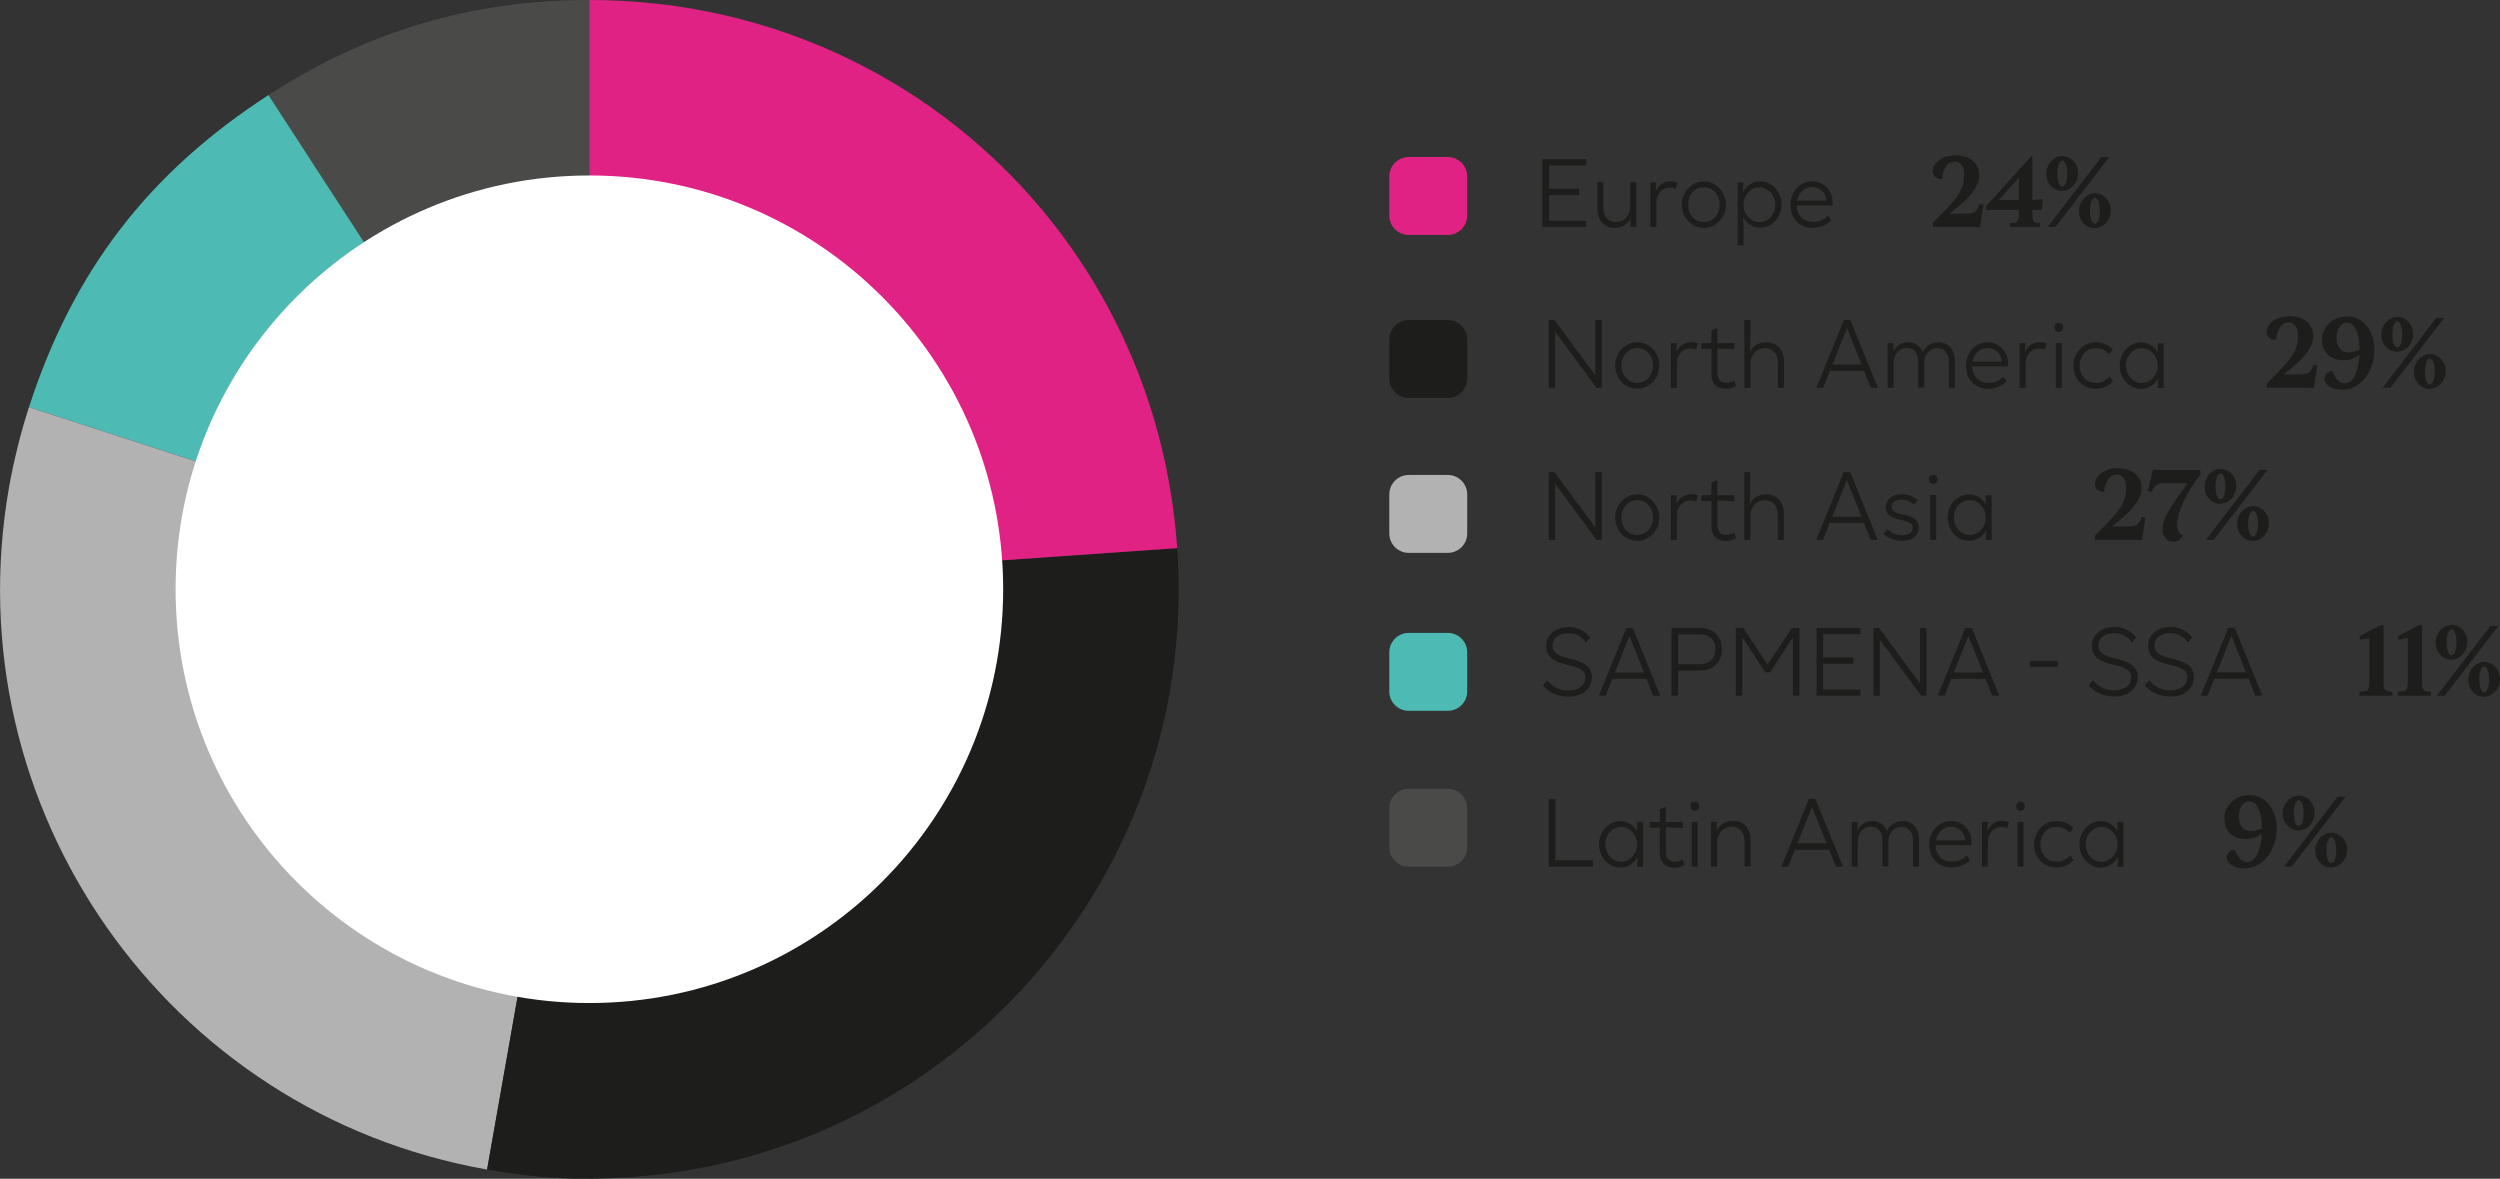 <?xml version="1.0" encoding="utf-8"?>
<svg xmlns="http://www.w3.org/2000/svg" id="Calque_2" data-name="Calque 2" viewBox="0 0 192.49 90.76">
  <rect x="0" y="0" width="192.49" height="90.76" fill="#333333" stroke="none"/>
  <defs>
    <style>
      .cls-1, .cls-2 {
        fill: #4dbab3;
      }

      .cls-1, .cls-3, .cls-4, .cls-5, .cls-6 {
        fill-rule: evenodd;
      }

      .cls-7 {
        fill: #fff;
      }

      .cls-8, .cls-5 {
        fill: #b2b2b2;
      }

      .cls-3, .cls-9 {
        fill: #4a4a49;
      }

      .cls-4, .cls-10 {
        fill: #e02285;
      }

      .cls-6, .cls-11 {
        fill: #1d1d1b;
      }
    </style>
  </defs>
  <g id="Calque_1-2" data-name="Calque 1">
    <path class="cls-3" d="M45.38,45.37L20.67,7.32C28.23,2.41,36.36,0,45.38,0V45.37Z"/>
    <path class="cls-1" d="M45.38,45.37L2.23,31.35C5.63,20.86,11.42,13.32,20.67,7.32l24.71,38.05Z"/>
    <path class="cls-5" d="M45.38,45.37l-7.88,44.68C12.82,85.7-3.65,62.16,.7,37.49c.35-1.97,.91-4.24,1.53-6.14l43.15,14.02Z"/>
    <path class="cls-6" d="M45.38,45.37l45.26-3.16c1.75,24.99-17.1,46.67-42.09,48.42-4,.28-7.09,.12-11.04-.58l7.88-44.68Z"/>
    <path class="cls-4" d="M45.38,45.37V0c24.05,0,43.58,18.21,45.26,42.2l-45.26,3.16Z"/>
    <path class="cls-7" d="M77.24,45.37c0,17.6-14.26,31.86-31.86,31.86s-31.86-14.26-31.86-31.86S27.78,13.51,45.38,13.51s31.86,14.26,31.86,31.86"/>
    <path class="cls-10" d="M112.97,13.59v3c0,.83-.67,1.5-1.5,1.5h-3c-.83,0-1.5-.67-1.5-1.5v-3c0-.83,.67-1.5,1.5-1.5h3c.83,0,1.5,.67,1.5,1.5"/>
    <path class="cls-9" d="M112.97,62.23v3c0,.83-.67,1.5-1.5,1.5h-3c-.83,0-1.5-.67-1.5-1.5v-3c0-.83,.67-1.5,1.5-1.5h3c.83,0,1.5,.67,1.5,1.5"/>
    <path class="cls-11" d="M112.97,26.14v3c0,.83-.67,1.5-1.5,1.5h-3c-.83,0-1.5-.67-1.5-1.5v-3c0-.83,.67-1.5,1.5-1.5h3c.83,0,1.5,.67,1.5,1.5"/>
    <path class="cls-8" d="M112.97,38.07v3c0,.83-.67,1.5-1.5,1.5h-3c-.83,0-1.5-.67-1.5-1.5v-3c0-.83,.67-1.5,1.5-1.5h3c.83,0,1.5,.67,1.5,1.5"/>
    <path class="cls-2" d="M112.97,50.23v3c0,.83-.67,1.5-1.5,1.5h-3c-.83,0-1.5-.67-1.5-1.5v-3c0-.83,.67-1.5,1.5-1.5h3c.83,0,1.5,.67,1.5,1.5"/>
    <g>
      <path class="cls-11" d="M122.13,17v.48h-3.37v-5.22h3.37v.48h-2.86v1.79h2.32v.49h-2.32v1.98h2.86Z"/>
      <path class="cls-11" d="M125.58,16.77c-.24,.49-.68,.78-1.22,.78-.83,0-1.37-.56-1.37-1.55v-1.97h.46v1.92c0,.74,.38,1.14,.99,1.14s1.08-.47,1.08-1.2v-1.86h.47v3.44h-.46l.04-.71Z"/>
      <path class="cls-11" d="M127.53,17.48h-.46v-3.44h.46l-.05,.69c.23-.48,.64-.77,1.16-.77,.19,0,.36,.03,.51,.11l-.13,.47c-.14-.06-.28-.09-.43-.09-.61,0-1.06,.47-1.06,1.19v1.84Z"/>
      <path class="cls-11" d="M132.89,15.76c0,1-.76,1.79-1.7,1.79s-1.7-.8-1.7-1.79,.77-1.79,1.7-1.79,1.7,.8,1.7,1.79Zm-.48,0c0-.79-.55-1.34-1.22-1.34s-1.21,.54-1.21,1.34,.55,1.34,1.21,1.34,1.22-.54,1.22-1.34Z"/>
      <path class="cls-11" d="M133.78,14.04h.46l-.05,.77c.27-.52,.76-.85,1.33-.85,.9,0,1.65,.8,1.65,1.79s-.74,1.79-1.65,1.79c-.56,0-1.04-.32-1.3-.83l.03,.87v1.31h-.46v-4.87Zm2.91,1.72c0-.74-.55-1.34-1.22-1.34s-1.23,.59-1.23,1.34,.56,1.34,1.23,1.34,1.22-.59,1.22-1.34Z"/>
      <path class="cls-11" d="M139.57,17.55c-.91,0-1.71-.61-1.71-1.79,0-1.04,.77-1.8,1.66-1.8s1.59,.68,1.59,1.67v.19h-2.77c.04,.91,.64,1.27,1.25,1.27,.43,0,.8-.13,1.15-.48l.25,.36c-.38,.38-.86,.57-1.41,.57Zm-1.2-2.1h2.24c0-.63-.51-1.04-1.08-1.04s-1.04,.38-1.15,1.04Z"/>
    </g>
    <g>
      <path class="cls-11" d="M150.46,12.45c-.21,0-.48,.09-.69,.47-.17,.31-.21,.55-.24,.87-.53,0-.72-.31-.72-.62,0-.44,.36-.8,.77-1,.33-.15,.63-.21,.99-.21,1.07,0,1.83,.6,1.83,1.52,0,.79-.6,1.58-1.56,2.38l-.72,.59h1.01c.88,0,1.01-.05,1.29-.74l.29,.05-.26,1.74-.72-.03h-2.91v-.31l1.1-1.13c1.1-1.13,1.31-1.77,1.31-2.59,0-.55-.25-1.01-.76-1.01Z"/>
      <path class="cls-11" d="M156.48,11.98v3.42l.8-.06-.06,.82h-.73v.15c0,.75,0,.82,.58,.87v.3h-2.32v-.3c.68-.05,.7-.11,.7-.86v-.16h-2.52v-.3l3.51-3.87h.05Zm-1.03,1.7l-1.55,1.72h1.55v-1.72Z"/>
      <path class="cls-11" d="M160.01,13.33c0,.76-.57,1.37-1.25,1.37s-1.2-.59-1.2-1.31c0-.76,.57-1.37,1.24-1.37s1.21,.59,1.21,1.31Zm-1.76,4.15h-.59l4.13-5.38h.61l-4.14,5.38Zm.92-4.11c0-.59-.16-1-.38-1s-.38,.41-.38,1,.16,.99,.38,.99,.38-.41,.38-.99Zm3.35,2.82c0,.76-.57,1.37-1.25,1.37s-1.2-.59-1.2-1.31c0-.76,.57-1.37,1.24-1.37s1.21,.59,1.21,1.31Zm-.84,.04c0-.59-.16-1-.38-1s-.38,.41-.38,1,.16,.99,.38,.99,.38-.41,.38-.99Z"/>
    </g>
    <g>
      <path class="cls-11" d="M123.33,24.64v5.22h-.4l-3.19-4.32v4.32h-.49v-5.22h.43l3.15,4.26v-4.26h.49Z"/>
      <path class="cls-11" d="M127.76,28.14c0,1-.76,1.79-1.7,1.79s-1.7-.8-1.7-1.79,.77-1.79,1.7-1.79,1.7,.8,1.7,1.79Zm-.48,0c0-.79-.55-1.34-1.22-1.34s-1.21,.54-1.21,1.34,.55,1.34,1.21,1.34,1.22-.54,1.22-1.34Z"/>
      <path class="cls-11" d="M129.11,29.86h-.46v-3.44h.46l-.05,.69c.23-.48,.64-.77,1.16-.77,.19,0,.36,.03,.51,.11l-.13,.47c-.14-.06-.28-.09-.43-.09-.61,0-1.06,.47-1.06,1.19v1.84Z"/>
      <path class="cls-11" d="M131.77,26.42v-.98l.46-.19v1.17h1.31v.47l-1.31-.07v1.94c0,.47,.28,.72,.7,.72,.22,0,.4-.06,.59-.17l.16,.41c-.22,.13-.49,.22-.78,.22-.66,0-1.13-.36-1.13-1.14v-1.94h-.78v-.44h.79Z"/>
      <path class="cls-11" d="M134.77,29.86h-.46v-5.22h.46v1.66l-.03,.79c.25-.46,.69-.74,1.23-.74,.86,0,1.39,.56,1.39,1.54v1.97h-.47v-1.91c0-.74-.39-1.14-1-1.14s-1.11,.47-1.11,1.19v1.86Z"/>
      <path class="cls-11" d="M143.53,28.56h-2.64l-.51,1.3h-.53l2.12-5.22h.5l2.12,5.22h-.55l-.51-1.3Zm-.2-.49l-1.12-2.82-1.12,2.82h2.24Z"/>
      <path class="cls-11" d="M145.8,29.86h-.46v-3.44h.46l-.04,.67c.23-.46,.64-.74,1.14-.74,.55,0,.96,.28,1.14,.78,.23-.48,.67-.78,1.19-.78,.78,0,1.29,.54,1.29,1.47v2.04h-.47v-2c0-.69-.35-1.06-.89-1.06s-1,.44-1,1.13v1.92h-.47v-1.99c0-.7-.34-1.07-.89-1.07s-1,.47-1,1.18v1.88Z"/>
      <path class="cls-11" d="M153.08,29.94c-.91,0-1.71-.61-1.71-1.79,0-1.04,.77-1.8,1.66-1.8s1.59,.68,1.59,1.67v.19h-2.77c.04,.91,.64,1.27,1.25,1.27,.43,0,.8-.13,1.15-.48l.25,.36c-.38,.38-.86,.57-1.41,.57Zm-1.2-2.1h2.24c0-.63-.51-1.04-1.08-1.04s-1.04,.38-1.15,1.04Z"/>
      <path class="cls-11" d="M155.96,29.86h-.46v-3.44h.46l-.05,.69c.23-.48,.64-.77,1.16-.77,.19,0,.36,.03,.51,.11l-.13,.47c-.14-.06-.28-.09-.43-.09-.61,0-1.06,.47-1.06,1.19v1.84Z"/>
      <path class="cls-11" d="M158.86,25.21c0,.22-.14,.35-.34,.35s-.33-.13-.33-.35,.14-.35,.33-.35,.34,.14,.34,.35Zm-.57,4.65v-3.44h.46v3.44h-.46Z"/>
      <path class="cls-11" d="M162.42,29l.28,.35c-.36,.38-.81,.59-1.33,.59-.93,0-1.72-.7-1.72-1.77,0-1.01,.76-1.82,1.7-1.82,.52,0,.95,.16,1.33,.56l-.29,.36c-.33-.35-.64-.46-1.03-.46-.72,0-1.23,.59-1.23,1.36s.55,1.32,1.26,1.32c.4,0,.72-.16,1.03-.49Z"/>
      <path class="cls-11" d="M166.19,29.1c-.27,.51-.76,.84-1.33,.84-.9,0-1.65-.79-1.65-1.79s.75-1.79,1.65-1.79c.53,0,1,.3,1.28,.77v-.69h.46v3.44h-.46l.05-.77Zm-.05-.95c0-.74-.56-1.34-1.23-1.34s-1.22,.59-1.22,1.34,.55,1.34,1.22,1.34,1.23-.59,1.23-1.34Z"/>
    </g>
    <g>
      <path class="cls-11" d="M176.18,24.83c-.21,0-.48,.09-.69,.47-.17,.31-.21,.55-.24,.87-.53,0-.72-.31-.72-.62,0-.44,.36-.8,.77-1,.33-.15,.63-.21,.99-.21,1.07,0,1.83,.6,1.83,1.52,0,.79-.6,1.58-1.56,2.38l-.72,.59h1.01c.88,0,1.01-.05,1.29-.74l.28,.05-.26,1.74-.72-.03h-2.91v-.31l1.1-1.13c1.1-1.13,1.31-1.77,1.31-2.59,0-.55-.25-1.01-.76-1.01Z"/>
      <path class="cls-11" d="M180.41,30c-.93,0-1.43-.38-1.43-.86,0-.3,.23-.56,.61-.57,.16,.44,.46,.94,.96,.94,.7,0,1.05-1,1.12-2.18-.35,.25-.76,.41-1.2,.41-1.01,0-1.68-.56-1.68-1.59,0-.95,.8-1.79,1.95-1.79s2.08,1.01,2.08,2.61-1.08,3.03-2.42,3.03Zm.39-2.87c.35,0,.62-.08,.88-.21,0-1.2-.36-2.08-1-2.08-.51,0-.78,.62-.78,1.16,0,.7,.35,1.13,.9,1.13Z"/>
      <path class="cls-11" d="M185.8,25.71c0,.76-.57,1.37-1.25,1.37s-1.2-.59-1.2-1.31c0-.76,.57-1.37,1.24-1.37s1.21,.59,1.21,1.31Zm-1.76,4.15h-.59l4.13-5.38h.61l-4.14,5.38Zm.92-4.11c0-.59-.16-1-.38-1s-.38,.41-.38,1,.16,.99,.38,.99,.38-.41,.38-.99Zm3.35,2.82c0,.76-.57,1.37-1.25,1.37s-1.2-.59-1.2-1.31c0-.76,.57-1.37,1.24-1.37s1.21,.59,1.21,1.31Zm-.84,.04c0-.59-.16-1-.38-1s-.38,.41-.38,1,.16,.99,.38,.99,.38-.41,.38-.99Z"/>
    </g>
    <g>
      <path class="cls-11" d="M123.33,36.35v5.22h-.4l-3.19-4.32v4.32h-.49v-5.22h.43l3.15,4.26v-4.26h.49Z"/>
      <path class="cls-11" d="M127.76,39.85c0,1-.76,1.79-1.7,1.79s-1.7-.8-1.7-1.79,.77-1.79,1.7-1.79,1.7,.8,1.7,1.79Zm-.48,0c0-.79-.55-1.34-1.22-1.34s-1.21,.54-1.21,1.34,.55,1.34,1.21,1.34,1.22-.54,1.22-1.34Z"/>
      <path class="cls-11" d="M129.11,41.57h-.46v-3.44h.46l-.05,.69c.23-.48,.64-.77,1.16-.77,.19,0,.36,.03,.51,.11l-.13,.47c-.14-.06-.28-.09-.43-.09-.61,0-1.06,.47-1.06,1.19v1.84Z"/>
      <path class="cls-11" d="M131.77,38.13v-.98l.46-.19v1.17h1.31v.47l-1.31-.07v1.94c0,.47,.28,.72,.7,.72,.22,0,.4-.06,.59-.17l.16,.41c-.22,.13-.49,.22-.78,.22-.66,0-1.13-.36-1.13-1.14v-1.94h-.78v-.44h.79Z"/>
      <path class="cls-11" d="M134.76,41.57h-.46v-5.22h.46v1.66l-.03,.79c.25-.46,.69-.74,1.23-.74,.86,0,1.39,.56,1.39,1.54v1.97h-.47v-1.91c0-.74-.39-1.14-1-1.14s-1.11,.47-1.11,1.19v1.86Z"/>
      <path class="cls-11" d="M143.52,40.27h-2.64l-.51,1.3h-.53l2.12-5.22h.5l2.12,5.22h-.55l-.51-1.3Zm-.2-.49l-1.12-2.82-1.12,2.82h2.24Z"/>
      <path class="cls-11" d="M146.32,40.03c-.69-.15-1.13-.38-1.13-.98,0-.56,.5-1,1.21-1,.41,0,.86,.1,1.25,.45l-.26,.37c-.33-.32-.66-.4-.99-.4-.46,0-.76,.22-.76,.56s.29,.46,.87,.58c.68,.14,1.23,.35,1.23,1,0,.58-.46,1.03-1.28,1.03-.46,0-1.01-.13-1.44-.53l.27-.38c.4,.39,.84,.48,1.18,.48,.5,0,.8-.2,.8-.59s-.37-.47-.95-.6Z"/>
      <path class="cls-11" d="M149.19,36.91c0,.22-.14,.35-.34,.35s-.33-.13-.33-.35,.14-.35,.33-.35,.34,.14,.34,.35Zm-.57,4.65v-3.44h.46v3.44h-.46Z"/>
      <path class="cls-11" d="M152.94,40.8c-.27,.51-.76,.84-1.33,.84-.9,0-1.65-.79-1.65-1.79s.75-1.79,1.65-1.79c.53,0,1,.3,1.28,.77v-.69h.46v3.44h-.46l.05-.77Zm-.05-.95c0-.74-.56-1.34-1.23-1.34s-1.22,.59-1.22,1.34,.55,1.34,1.22,1.34,1.23-.59,1.23-1.34Z"/>
    </g>
    <g>
      <path class="cls-11" d="M162.95,36.54c-.21,0-.48,.09-.69,.47-.17,.31-.21,.55-.24,.87-.53,0-.72-.31-.72-.62,0-.44,.36-.8,.77-1,.33-.15,.63-.21,.99-.21,1.07,0,1.83,.6,1.83,1.52,0,.79-.6,1.58-1.56,2.38l-.72,.59h1.01c.88,0,1.01-.05,1.29-.74l.28,.05-.26,1.74-.72-.03h-2.91v-.31l1.1-1.13c1.1-1.13,1.31-1.77,1.31-2.59,0-.55-.25-1.01-.76-1.01Z"/>
      <path class="cls-11" d="M167.63,40.38c0,.5,.16,.73,.45,.82-.11,.28-.31,.51-.75,.51-.41,0-.82-.32-.82-.95,0-.78,.43-1.49,1.92-3.55h-1.53c-.69,0-.96,0-1.23,.67l-.3-.06,.41-1.66,.85,.03h2.79v.35c-.9,1.15-1.79,2.78-1.79,3.84Z"/>
      <path class="cls-11" d="M172.19,37.42c0,.76-.57,1.37-1.25,1.37s-1.2-.59-1.2-1.31c0-.76,.57-1.37,1.24-1.37s1.21,.59,1.21,1.31Zm-1.76,4.15h-.59l4.13-5.38h.61l-4.14,5.38Zm.92-4.11c0-.59-.16-1-.38-1s-.38,.41-.38,1,.16,.99,.38,.99,.38-.41,.38-.99Zm3.35,2.82c0,.76-.57,1.37-1.25,1.37s-1.2-.59-1.2-1.31c0-.76,.57-1.37,1.24-1.37s1.21,.59,1.21,1.31Zm-.84,.04c0-.59-.16-1-.38-1s-.38,.41-.38,1,.16,.99,.38,.99,.38-.41,.38-.99Z"/>
    </g>
    <path class="cls-11" d="M122.07,52.15c0-.62-.61-.77-1.39-.96-.99-.24-1.64-.56-1.64-1.47,0-.81,.71-1.44,1.71-1.44,.61,0,1.2,.21,1.7,.8l-.33,.38c-.44-.54-.86-.7-1.38-.7-.76,0-1.2,.42-1.2,.95,0,.62,.49,.8,1.38,1.02s1.65,.49,1.65,1.4c0,.85-.68,1.51-1.82,1.51-.73,0-1.45-.28-1.95-.84l.32-.41c.55,.63,1.13,.77,1.64,.77,.8,0,1.3-.4,1.3-1.01Zm4.71,.12h-2.64l-.51,1.3h-.53l2.12-5.22h.5l2.12,5.22h-.55l-.51-1.3Zm-.2-.49l-1.12-2.82-1.12,2.82h2.24Zm2.12-3.43h2.16c1.08,0,1.72,.65,1.72,1.64s-.65,1.64-1.72,1.64h-1.65v1.94h-.51v-5.22Zm.51,.49v2.3h1.67c.77,0,1.2-.48,1.2-1.15s-.43-1.15-1.2-1.15h-1.67Zm4.94,.23v4.5h-.5v-5.22h.58l1.87,2.82,1.87-2.82h.58v5.22h-.5v-4.5l-1.76,2.7h-.37l-1.76-2.69Zm9.09,4.02v.48h-3.37v-5.22h3.37v.48h-2.86v1.79h2.32v.49h-2.32v1.98h2.86Zm5.09-4.74v5.22h-.4l-3.19-4.32v4.32h-.49v-5.22h.43l3.15,4.26v-4.26h.49Zm4.55,3.92h-2.64l-.51,1.3h-.53l2.12-5.22h.5l2.12,5.22h-.55l-.51-1.3Zm-.2-.49l-1.12-2.82-1.12,2.82h2.24Zm3.63-.44v-.46h2.12v.46h-2.12Zm7.79,.8c0-.62-.61-.77-1.39-.96-.99-.24-1.64-.56-1.64-1.47,0-.81,.71-1.44,1.71-1.44,.61,0,1.2,.21,1.7,.8l-.33,.38c-.44-.54-.86-.7-1.38-.7-.76,0-1.2,.42-1.2,.95,0,.62,.49,.8,1.38,1.02s1.65,.49,1.65,1.4c0,.85-.68,1.51-1.82,1.51-.73,0-1.45-.28-1.95-.84l.32-.41c.55,.63,1.13,.77,1.64,.77,.8,0,1.3-.4,1.3-1.01Zm4.32,0c0-.62-.61-.77-1.39-.96-.99-.24-1.64-.56-1.64-1.47,0-.81,.71-1.44,1.71-1.44,.61,0,1.2,.21,1.7,.8l-.33,.38c-.44-.54-.86-.7-1.38-.7-.76,0-1.2,.42-1.2,.95,0,.62,.49,.8,1.38,1.02s1.65,.49,1.65,1.4c0,.85-.68,1.51-1.82,1.51-.73,0-1.45-.28-1.95-.84l.32-.41c.55,.63,1.13,.77,1.64,.77,.8,0,1.3-.4,1.3-1.01Zm4.71,.12h-2.64l-.51,1.3h-.53l2.12-5.22h.5l2.12,5.22h-.55l-.51-1.3Zm-.2-.49l-1.12-2.82-1.12,2.82h2.24Z"/>
    <g>
      <path class="cls-11" d="M181.67,53.57v-.3c.73-.06,.76-.11,.76-.86v-3.29l-.71,.14-.06-.27,1.6-.85h.27v4.27c0,.75,.02,.81,.68,.86v.3h-2.53Z"/>
      <path class="cls-11" d="M184.63,53.57v-.3c.73-.06,.76-.11,.76-.86v-3.29l-.71,.14-.06-.27,1.6-.85h.27v4.27c0,.75,.02,.81,.68,.86v.3h-2.53Z"/>
      <path class="cls-11" d="M189.98,49.42c0,.76-.57,1.37-1.25,1.37s-1.2-.59-1.2-1.31c0-.76,.57-1.37,1.24-1.37s1.21,.59,1.21,1.31Zm-1.76,4.15h-.59l4.13-5.38h.61l-4.14,5.38Zm.92-4.11c0-.59-.16-1-.38-1s-.38,.41-.38,1,.16,.99,.38,.99,.38-.41,.38-.99Zm3.35,2.82c0,.76-.57,1.37-1.25,1.37s-1.2-.59-1.2-1.31c0-.76,.57-1.37,1.24-1.37s1.21,.59,1.21,1.31Zm-.84,.04c0-.59-.16-1-.38-1s-.38,.41-.38,1,.16,.99,.38,.99,.38-.41,.38-.99Z"/>
    </g>
    <g>
      <path class="cls-11" d="M122.65,66.24v.49h-3.4v-5.22h.51v4.73h2.89Z"/>
      <path class="cls-11" d="M126.1,65.96c-.27,.51-.76,.84-1.33,.84-.9,0-1.65-.79-1.65-1.79s.75-1.79,1.65-1.79c.53,0,1,.3,1.28,.77v-.69h.46v3.44h-.46l.05-.77Zm-.05-.95c0-.74-.56-1.34-1.23-1.34s-1.22,.59-1.22,1.34,.55,1.34,1.22,1.34,1.23-.59,1.23-1.34Z"/>
      <path class="cls-11" d="M127.8,63.29v-.98l.46-.19v1.17h1.31v.47l-1.31-.07v1.94c0,.47,.28,.72,.7,.72,.22,0,.4-.06,.59-.17l.16,.41c-.22,.13-.49,.22-.78,.22-.66,0-1.13-.36-1.13-1.14v-1.94h-.78v-.44h.79Z"/>
      <path class="cls-11" d="M130.83,62.07c0,.22-.14,.35-.34,.35s-.33-.13-.33-.35,.14-.35,.33-.35,.34,.14,.34,.35Zm-.57,4.65v-3.44h.46v3.44h-.46Z"/>
      <path class="cls-11" d="M132.2,66.72h-.46v-3.44h.46l-.04,.69c.24-.48,.7-.77,1.24-.77,.86,0,1.39,.56,1.39,1.54v1.97h-.47v-1.91c0-.74-.39-1.14-1-1.14s-1.11,.47-1.11,1.19v1.86Z"/>
      <path class="cls-11" d="M140.84,65.43h-2.64l-.51,1.3h-.53l2.12-5.22h.5l2.12,5.22h-.55l-.51-1.3Zm-.2-.49l-1.12-2.82-1.12,2.82h2.24Z"/>
      <path class="cls-11" d="M143.04,66.72h-.46v-3.44h.46l-.04,.67c.23-.46,.64-.74,1.14-.74,.55,0,.96,.28,1.14,.78,.23-.48,.67-.78,1.19-.78,.78,0,1.29,.54,1.29,1.47v2.04h-.47v-2c0-.69-.35-1.06-.89-1.06s-1,.44-1,1.13v1.92h-.47v-1.99c0-.7-.34-1.07-.89-1.07s-1,.47-1,1.18v1.88Z"/>
      <path class="cls-11" d="M150.26,66.8c-.91,0-1.71-.61-1.71-1.79,0-1.04,.77-1.8,1.66-1.8s1.59,.68,1.59,1.67v.19h-2.77c.04,.91,.64,1.27,1.25,1.27,.43,0,.8-.13,1.15-.48l.25,.36c-.39,.38-.86,.57-1.41,.57Zm-1.2-2.1h2.24c0-.63-.51-1.04-1.08-1.04s-1.04,.38-1.15,1.04Z"/>
      <path class="cls-11" d="M153.06,66.72h-.46v-3.44h.46l-.05,.69c.23-.48,.64-.77,1.16-.77,.19,0,.36,.03,.51,.11l-.13,.46c-.14-.06-.28-.09-.43-.09-.61,0-1.06,.47-1.06,1.19v1.84Z"/>
      <path class="cls-11" d="M155.91,62.07c0,.22-.14,.35-.34,.35s-.33-.13-.33-.35,.14-.35,.33-.35,.34,.14,.34,.35Zm-.57,4.65v-3.44h.46v3.44h-.46Z"/>
      <path class="cls-11" d="M159.39,65.86l.28,.35c-.36,.38-.81,.59-1.33,.59-.93,0-1.72-.7-1.72-1.77,0-1.01,.76-1.82,1.7-1.82,.52,0,.95,.16,1.33,.56l-.29,.36c-.33-.35-.64-.46-1.03-.46-.72,0-1.23,.59-1.23,1.36s.55,1.32,1.26,1.32c.4,0,.72-.16,1.03-.49Z"/>
      <path class="cls-11" d="M163.09,65.96c-.27,.51-.76,.84-1.33,.84-.9,0-1.65-.79-1.65-1.79s.75-1.79,1.65-1.79c.53,0,1,.3,1.28,.77v-.69h.46v3.44h-.46l.05-.77Zm-.05-.95c0-.74-.56-1.34-1.23-1.34s-1.22,.59-1.22,1.34,.55,1.34,1.22,1.34,1.23-.59,1.23-1.34Z"/>
    </g>
    <g>
      <path class="cls-11" d="M172.89,66.86c-.93,0-1.43-.38-1.43-.86,0-.3,.23-.56,.61-.57,.16,.44,.46,.94,.96,.94,.7,0,1.05-1,1.12-2.18-.35,.25-.76,.41-1.2,.41-1.01,0-1.68-.56-1.68-1.59,0-.95,.8-1.79,1.95-1.79s2.08,1.01,2.08,2.61-1.08,3.03-2.42,3.03Zm.39-2.87c.35,0,.62-.08,.88-.21,0-1.2-.36-2.08-1-2.08-.51,0-.78,.62-.78,1.16,0,.7,.35,1.13,.9,1.13Z"/>
      <path class="cls-11" d="M178.21,62.57c0,.76-.57,1.37-1.25,1.37s-1.2-.59-1.2-1.31c0-.76,.57-1.37,1.24-1.37s1.21,.59,1.21,1.31Zm-1.76,4.15h-.59l4.13-5.38h.61l-4.14,5.38Zm.92-4.11c0-.59-.16-1-.38-1s-.38,.41-.38,1,.16,.99,.38,.99,.38-.41,.38-.99Zm3.35,2.82c0,.76-.57,1.37-1.25,1.37s-1.2-.59-1.2-1.31c0-.76,.57-1.37,1.24-1.37s1.21,.59,1.21,1.31Zm-.84,.04c0-.59-.16-1-.38-1s-.38,.41-.38,1,.16,.99,.38,.99,.38-.41,.38-.99Z"/>
    </g>
  </g>
</svg>